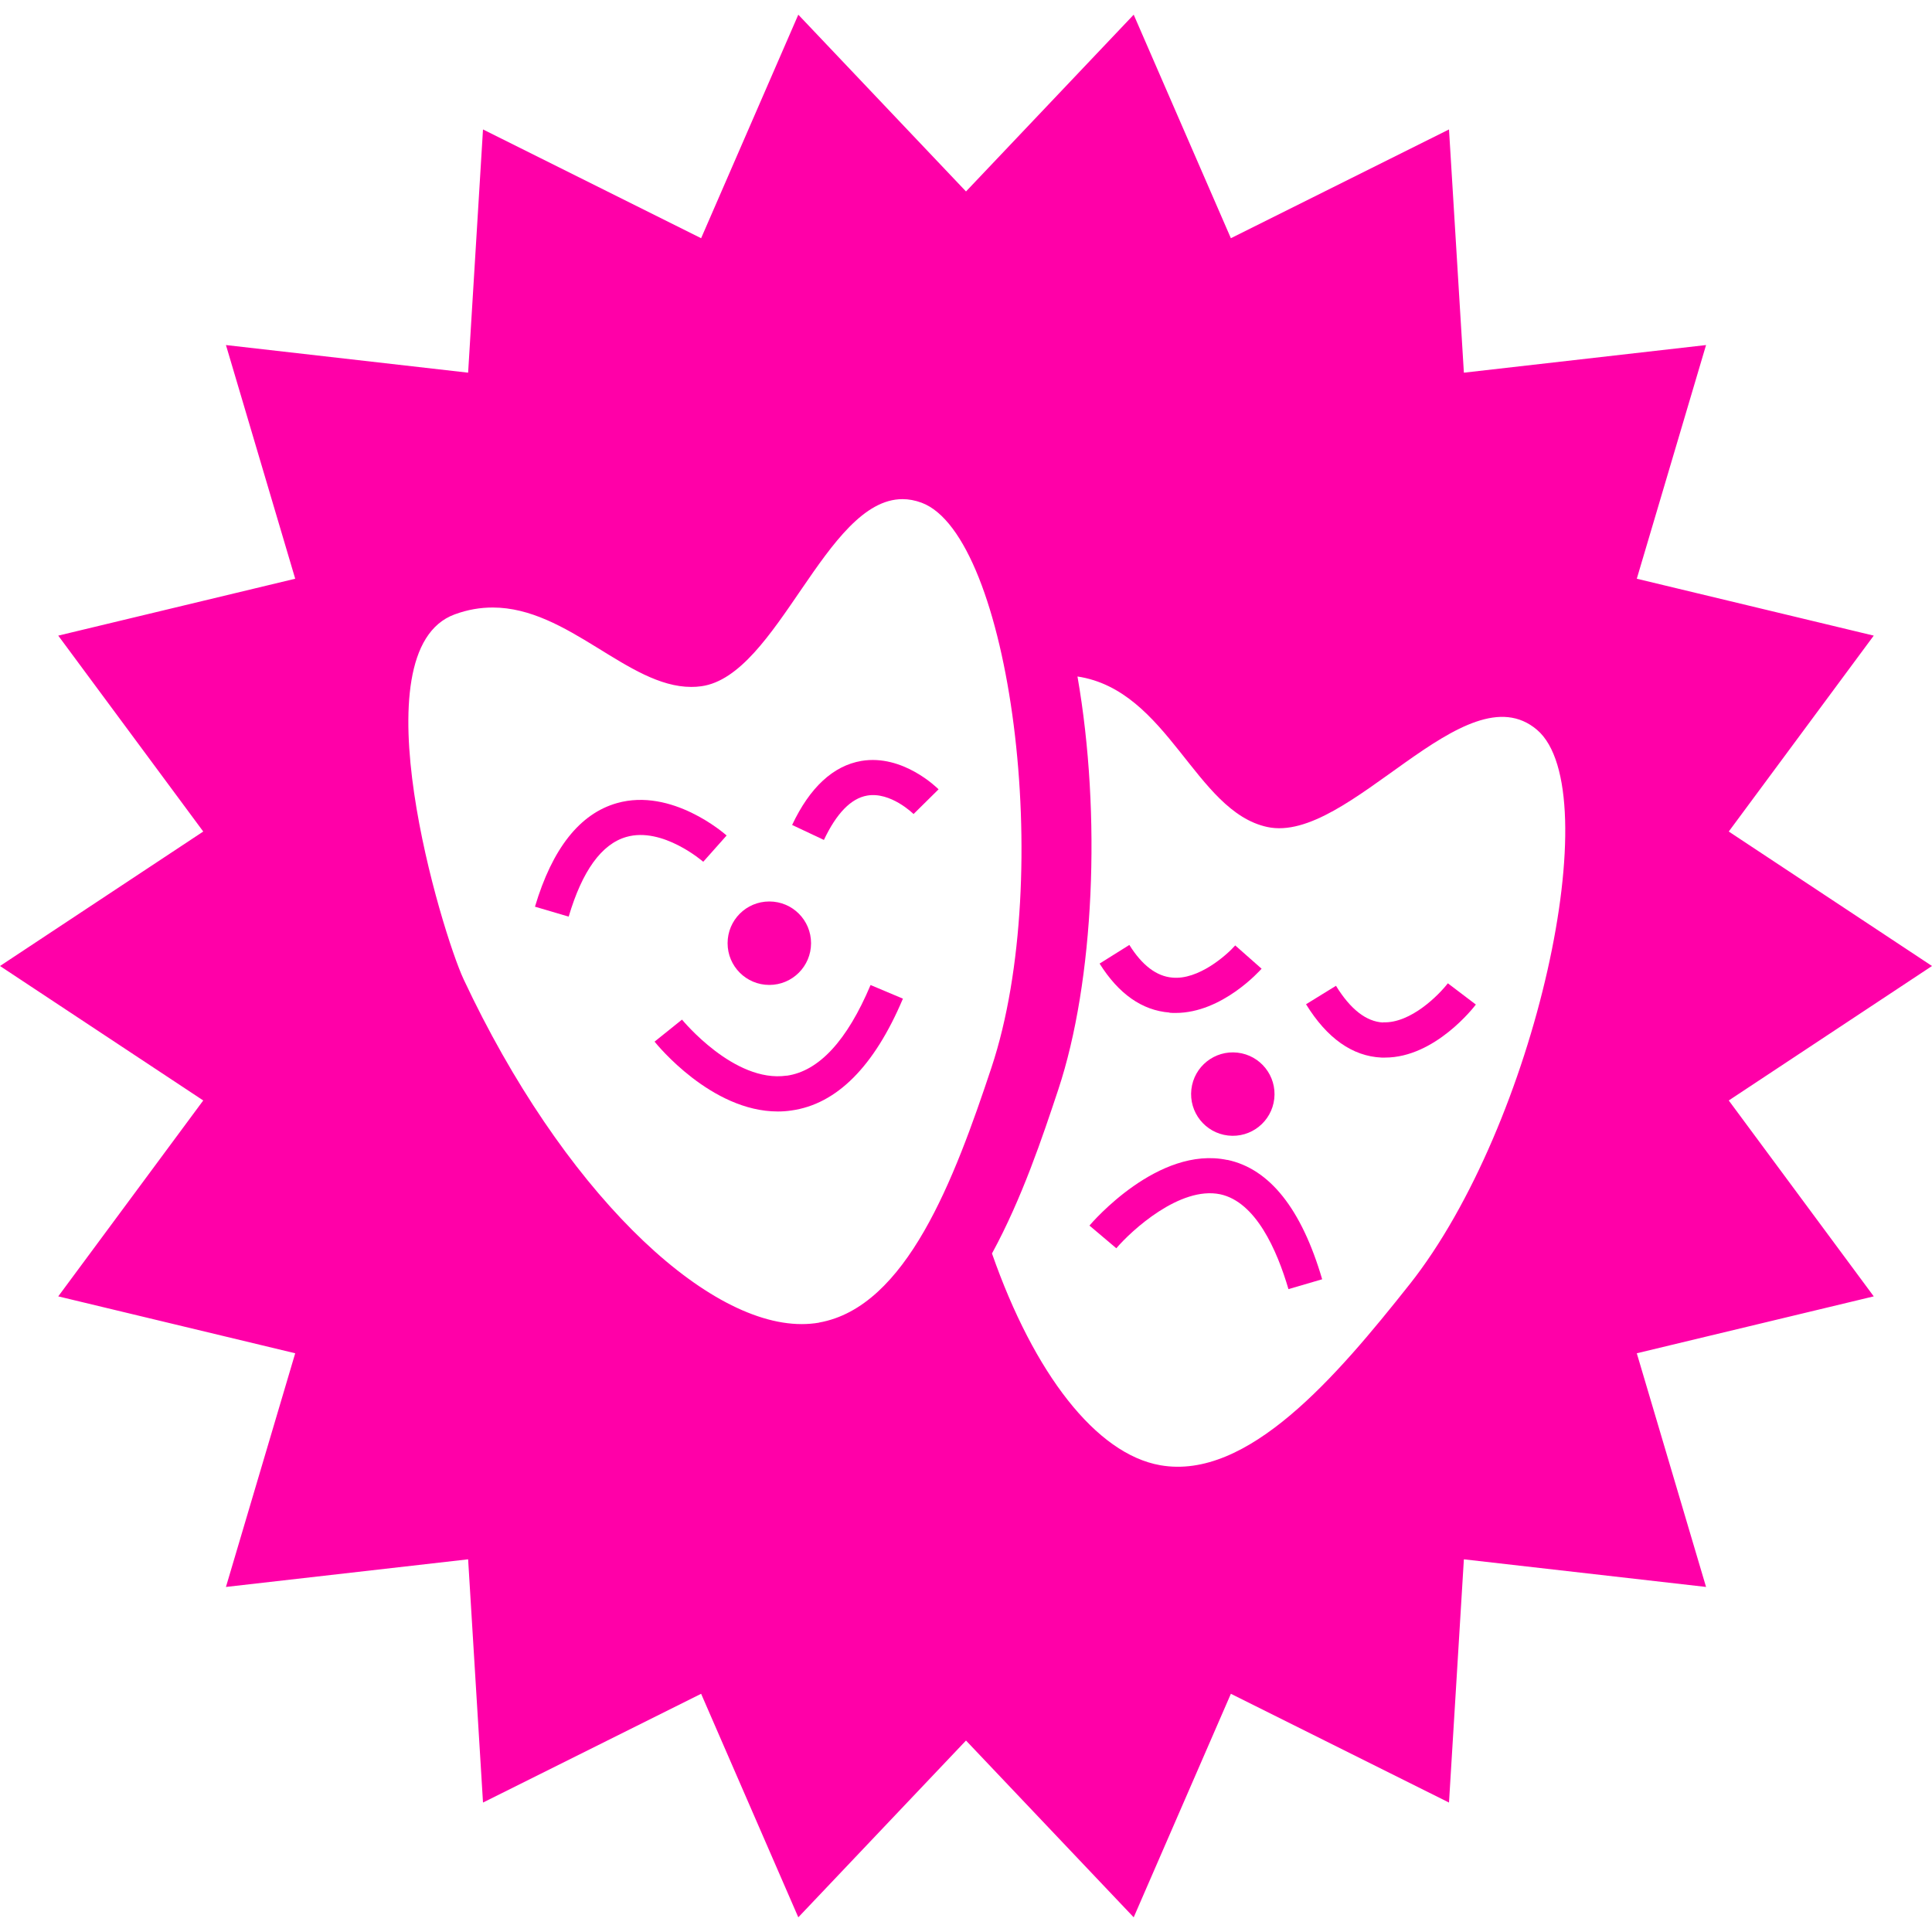 <?xml version="1.0" encoding="UTF-8"?> <svg xmlns="http://www.w3.org/2000/svg" id="Layer_1" version="1.1" viewBox="0 0 200 200"><defs><style> .st0 { fill: #ff00a8; } </style></defs><path class="st0" d="M178.96,113.92l21.04-13.92-21.04-13.92,15.01-20.28-24.53-5.89,7.17-24.19-25.07,2.86-1.54-25.18-22.58,11.26L117.36,1.52l-17.36,18.3L82.64,1.52l-10.06,23.14-22.58-11.26-1.54,25.18-25.07-2.86,7.17,24.19-24.53,5.89,15.01,20.28L0,100l21.04,13.92-15.01,20.28,24.53,5.89-7.17,24.19,25.07-2.86,1.54,25.18,22.58-11.26,10.06,23.14,17.36-18.3,17.36,18.3,10.06-23.14,22.58,11.26,1.54-25.18,25.07,2.86-7.17-24.19,24.53-5.89-15.01-20.28ZM84.79,136.92c-.58.1-1.19.15-1.8.15-10.25,0-24.85-14.06-34.99-35.68-2.22-4.73-11.14-34.05-.93-37.79,1.36-.5,2.66-.71,3.93-.71,7.82,0,13.99,8.22,20.56,8.22.35,0,.69-.02,1.04-.07,7.92-1.09,12.87-19.37,20.83-19.37.64,0,1.29.12,1.97.37,9.15,3.4,13.87,38.49,7.24,58.46-3.85,11.59-8.81,24.81-17.85,26.41ZM145.91,132.97c-7.58,9.57-16.76,20.3-25.8,18.71-6.62-1.16-13.06-9.45-17.42-21.92,3.12-5.73,5.24-12.09,6.86-16.96,3.72-11.21,4.49-28.43,1.99-42.77,9.4,1.42,12.18,13.97,19.65,15.58,8.44,1.82,20.49-16.38,27.92-10.06,7.43,6.33-.14,40.92-13.19,57.41Z"></path><path class="st0" d="M75.22,86.49c-.23-.2-5.67-4.97-11.36-3.35-3.84,1.09-6.69,4.7-8.48,10.72l3.49,1.03c1.4-4.74,3.41-7.52,5.97-8.25,3.75-1.08,7.91,2.53,7.96,2.57l2.42-2.72Z"></path><path class="st0" d="M81.43,111.35c-5.43.78-10.77-5.74-10.83-5.8l-2.84,2.28c.25.31,5.87,7.23,12.76,7.23.46,0,.92-.03,1.39-.1,4.7-.65,8.59-4.55,11.56-11.58l-3.35-1.41c-2.43,5.76-5.35,8.92-8.69,9.39Z"></path><path class="st0" d="M89.17,78.77c-2.91.5-5.33,2.73-7.17,6.63l3.29,1.55c1.3-2.75,2.8-4.3,4.47-4.59,2.43-.43,4.79,1.88,4.81,1.91l2.59-2.56c-.15-.15-3.69-3.66-7.99-2.94Z"></path><path class="st0" d="M79.64,101.96c2.38,0,4.32-1.93,4.32-4.32s-1.93-4.32-4.32-4.32-4.32,1.93-4.32,4.32,1.93,4.32,4.32,4.32Z"></path><path class="st0" d="M121.07,104.84c.21.02.42.02.63.02,4.82,0,8.73-4.39,8.9-4.58l-2.73-2.41c-.89,1.01-3.82,3.6-6.52,3.33-1.63-.14-3.12-1.27-4.44-3.38l-3.08,1.93c1.97,3.14,4.4,4.85,7.24,5.07Z"></path><path class="st0" d="M127.05,120.08c-7.14-1.51-13.99,6.46-14.27,6.79l2.78,2.35c1.58-1.85,6.59-6.45,10.75-5.59,3.69.79,5.88,5.77,7.07,9.82l3.49-1.02c-2.13-7.27-5.43-11.43-9.81-12.36Z"></path><path class="st0" d="M143.18,105.85c-1.74-.09-3.38-1.36-4.88-3.8l-3.1,1.91c2.17,3.52,4.8,5.38,7.81,5.52.12,0,.25,0,.37,0,5.18,0,9.23-5.26,9.4-5.49l-2.9-2.2c-.9,1.17-3.82,4.16-6.71,4.04Z"></path><path class="st0" d="M123.33,112.77c-.27,2.37,1.43,4.51,3.8,4.78,2.37.27,4.51-1.43,4.78-3.8.27-2.37-1.43-4.51-3.8-4.78s-4.51,1.43-4.78,3.8Z"></path></svg> 